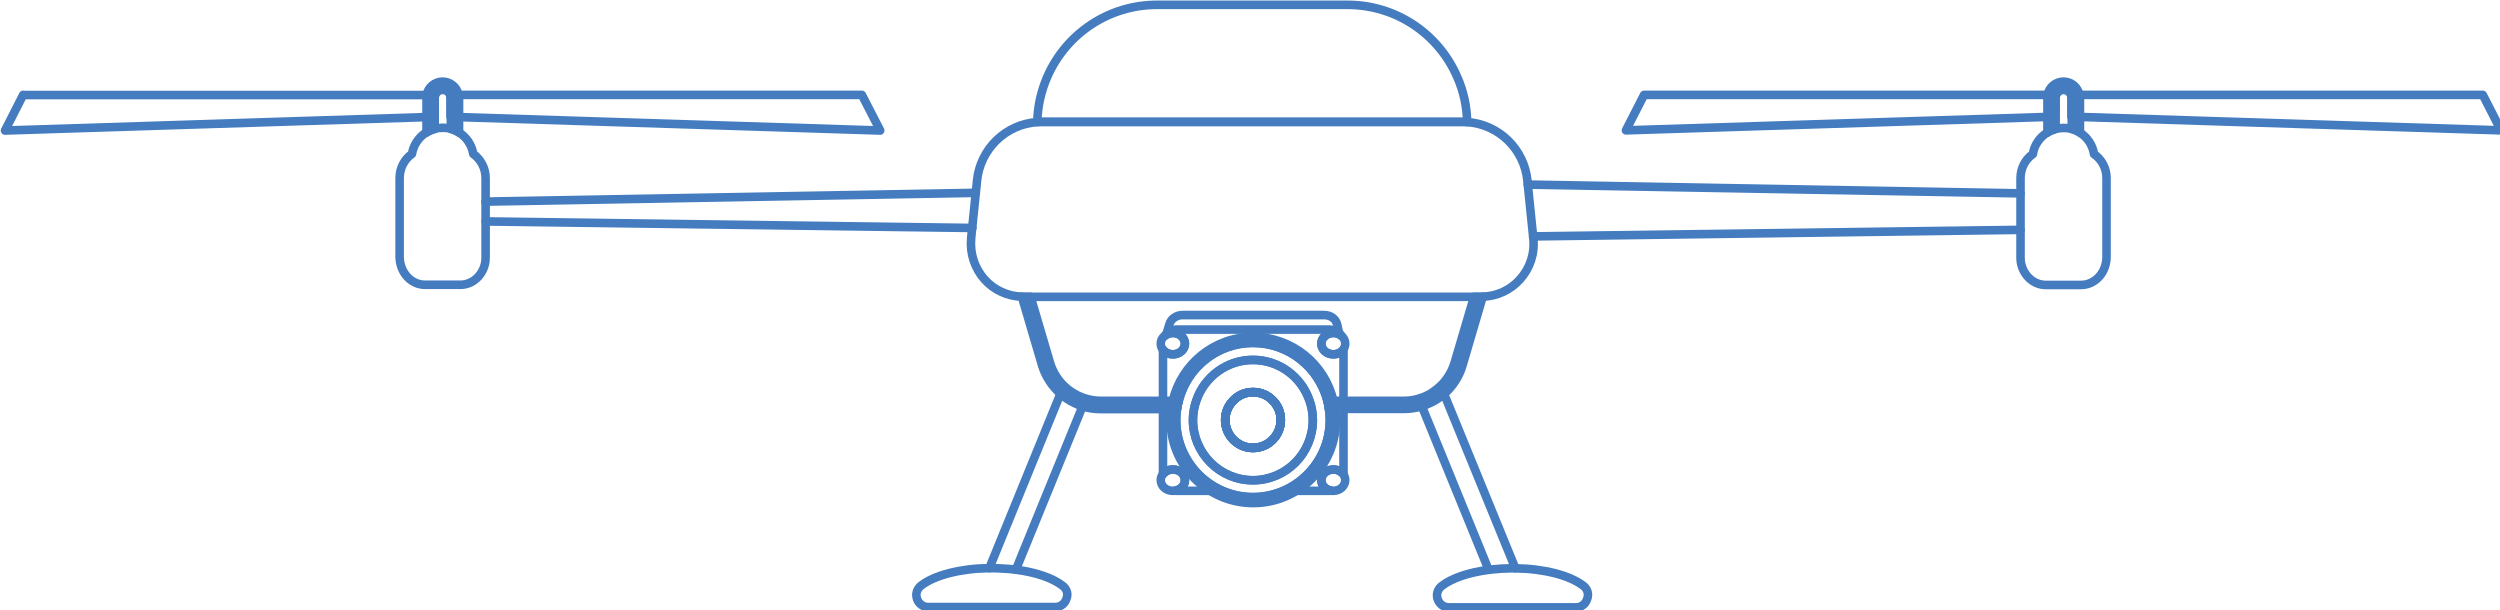 <?xml version="1.0" encoding="UTF-8" standalone="no"?> <svg xmlns:dc="http://purl.org/dc/elements/1.1/" xmlns:cc="http://creativecommons.org/ns#" xmlns:rdf="http://www.w3.org/1999/02/22-rdf-syntax-ns#" xmlns:svg="http://www.w3.org/2000/svg" xmlns="http://www.w3.org/2000/svg" id="svg8" version="1.1" viewBox="0 0 44.909 10.962" height="10.962mm" width="44.909mm"><defs id="defs2"></defs><g transform="translate(178.272,-59.269)" id="layer1"><g transform="matrix(0.265,0,0,0.265,-186.916,52.876)" id="g825"><g transform="matrix(1.161,0,0,1.167,30.753,2.887)" id="g1607"><path style="fill:none;stroke:#447cbf;stroke-width:0.5;stroke-linecap:round;stroke-linejoin:round;stroke-miterlimit:10" class="st3" d="m 77.3,46.71 h 1.93 c 0.04,0 0.08,0 0.12,-0.01 -0.33,-0.05 -0.59,-0.3 -0.59,-0.61 0,-0.34 0.31,-0.62 0.7,-0.62 0.25,0 0.46,0.11 0.59,0.28 V 38.5 c -0.13,0.17 -0.34,0.28 -0.59,0.28 -0.39,0 -0.7,-0.28 -0.7,-0.62 0,-0.34 0.31,-0.62 0.7,-0.62 0.13,0 0.25,0.03 0.35,0.08 0.05,0.02 0.09,0.05 0.13,0.09 -0.04,-0.06 -0.09,-0.12 -0.15,-0.17 v 0 c -0.15,-0.12 -0.34,-0.2 -0.56,-0.2 h -8.91 c -0.23,0 -0.44,0.09 -0.59,0.23 v 0 c -0.04,0.04 -0.08,0.09 -0.11,0.14 0.03,-0.02 0.06,-0.05 0.09,-0.07 0.11,-0.06 0.24,-0.1 0.39,-0.1 0.39,0 0.7,0.28 0.7,0.62 0,0.34 -0.31,0.62 -0.7,0.62 -0.25,0 -0.46,-0.11 -0.59,-0.28 v 7.25 c 0.13,-0.17 0.34,-0.28 0.59,-0.28 0.39,0 0.7,0.28 0.7,0.62 0,0.31 -0.26,0.57 -0.59,0.61 0.04,0.01 0.08,0.01 0.12,0.01 h 1.93" id="path1503"></path><path style="fill:none;stroke:#447cbf;stroke-width:0.5;stroke-linecap:round;stroke-linejoin:round;stroke-miterlimit:10" class="st3" d="m 69.7,37.64 0.02,-0.07 v 0 l 0.17,-0.55 c 0.09,-0.31 0.41,-0.52 0.77,-0.52 h 8.27 c 0.37,0 0.68,0.23 0.75,0.55 l 0.11,0.49 v 0 l 0.02,0.08" id="path1505"></path><g id="g1515"><path style="fill:none;stroke:#447cbf;stroke-width:0.5;stroke-linecap:round;stroke-linejoin:round;stroke-miterlimit:10" class="st3" d="m 70.78,38.16 c 0,0.34 -0.31,0.62 -0.7,0.62 -0.25,0 -0.46,-0.11 -0.59,-0.28 -0.07,-0.1 -0.11,-0.21 -0.11,-0.34 0,-0.18 0.08,-0.34 0.22,-0.45 0.03,-0.02 0.06,-0.05 0.09,-0.07 0.11,-0.06 0.24,-0.1 0.39,-0.1 0.39,0 0.7,0.27 0.7,0.62 z" id="path1507"></path><path style="fill:none;stroke:#447cbf;stroke-width:0.5;stroke-linecap:round;stroke-linejoin:round;stroke-miterlimit:10" class="st3" d="m 80.15,38.16 c 0,0.12 -0.04,0.24 -0.11,0.34 -0.13,0.17 -0.34,0.28 -0.59,0.28 -0.39,0 -0.7,-0.28 -0.7,-0.62 0,-0.34 0.31,-0.62 0.7,-0.62 0.13,0 0.25,0.03 0.35,0.08 0.05,0.02 0.09,0.05 0.13,0.09 0.14,0.11 0.22,0.27 0.22,0.45 z" id="path1509"></path><path style="fill:none;stroke:#447cbf;stroke-width:0.5;stroke-linecap:round;stroke-linejoin:round;stroke-miterlimit:10" class="st3" d="m 70.78,46.09 c 0,0.31 -0.26,0.57 -0.59,0.61 -0.03,0.01 -0.07,0.01 -0.11,0.01 -0.39,0 -0.7,-0.28 -0.7,-0.62 0,-0.13 0.04,-0.24 0.11,-0.34 0.13,-0.17 0.34,-0.28 0.59,-0.28 0.39,-0.01 0.7,0.27 0.7,0.62 z" id="path1511"></path><path style="fill:none;stroke:#447cbf;stroke-width:0.5;stroke-linecap:round;stroke-linejoin:round;stroke-miterlimit:10" class="st3" d="m 80.15,46.09 c 0,0.34 -0.31,0.62 -0.7,0.62 -0.04,0 -0.07,0 -0.11,-0.01 -0.33,-0.05 -0.59,-0.3 -0.59,-0.61 0,-0.34 0.31,-0.62 0.7,-0.62 0.25,0 0.46,0.11 0.59,0.28 0.07,0.1 0.11,0.21 0.11,0.34 z" id="path1513"></path></g><path style="fill:none;stroke:#447cbf;stroke-width:0.5;stroke-linecap:round;stroke-linejoin:round;stroke-miterlimit:10" class="st3" d="m 76.26,41.96 c -0.08,-0.18 -0.18,-0.34 -0.32,-0.48 -0.3,-0.32 -0.72,-0.51 -1.18,-0.51 -0.46,0 -0.88,0.19 -1.17,0.51 -0.13,0.14 -0.24,0.3 -0.32,0.48 -0.09,0.19 -0.13,0.41 -0.13,0.63 0,0.89 0.72,1.62 1.62,1.62 0.9,0 1.62,-0.73 1.62,-1.62 0.01,-0.22 -0.04,-0.44 -0.12,-0.63 z m 0,0 c -0.08,-0.18 -0.18,-0.34 -0.32,-0.48 -0.3,-0.32 -0.72,-0.51 -1.18,-0.51 -0.46,0 -0.88,0.19 -1.17,0.51 -0.13,0.14 -0.24,0.3 -0.32,0.48 -0.09,0.19 -0.13,0.41 -0.13,0.63 0,0.89 0.72,1.62 1.62,1.62 0.9,0 1.62,-0.73 1.62,-1.62 0.01,-0.22 -0.04,-0.44 -0.12,-0.63 z m 3.29,0 c -0.01,-0.16 -0.04,-0.32 -0.09,-0.48 -0.49,-2.13 -2.41,-3.71 -4.69,-3.71 -2.28,0 -4.19,1.59 -4.69,3.71 -0.04,0.16 -0.07,0.32 -0.09,0.48 -0.03,0.21 -0.04,0.42 -0.04,0.63 0,2.66 2.16,4.83 4.83,4.83 2.67,0 4.83,-2.16 4.83,-4.83 -0.02,-0.21 -0.03,-0.42 -0.06,-0.63 z m -4.79,5.12 c -2.47,0 -4.48,-2.01 -4.48,-4.48 0,-0.21 0.01,-0.43 0.05,-0.63 0.01,-0.16 0.05,-0.32 0.1,-0.48 0.49,-1.93 2.24,-3.37 4.33,-3.37 2.1,0 3.85,1.43 4.35,3.37 0.04,0.16 0.07,0.32 0.09,0.48 0.04,0.21 0.05,0.42 0.05,0.63 0,2.47 -2.01,4.48 -4.49,4.48 z m 1.19,-5.6 c -0.3,-0.32 -0.72,-0.51 -1.18,-0.51 -0.46,0 -0.88,0.19 -1.17,0.51 -0.13,0.14 -0.24,0.3 -0.32,0.48 -0.09,0.19 -0.13,0.41 -0.13,0.63 0,0.89 0.72,1.62 1.62,1.62 0.9,0 1.62,-0.73 1.62,-1.62 0,-0.23 -0.04,-0.44 -0.13,-0.63 -0.08,-0.17 -0.18,-0.34 -0.31,-0.48 z m 0.31,0.48 c -0.08,-0.18 -0.18,-0.34 -0.32,-0.48 -0.3,-0.32 -0.72,-0.51 -1.18,-0.51 -0.46,0 -0.88,0.19 -1.17,0.51 -0.13,0.14 -0.24,0.3 -0.32,0.48 -0.09,0.19 -0.13,0.41 -0.13,0.63 0,0.89 0.72,1.62 1.62,1.62 0.9,0 1.62,-0.73 1.62,-1.62 0.01,-0.22 -0.04,-0.44 -0.12,-0.63 z m 0,0 c -0.08,-0.18 -0.18,-0.34 -0.32,-0.48 -0.3,-0.32 -0.72,-0.51 -1.18,-0.51 -0.46,0 -0.88,0.19 -1.17,0.51 -0.13,0.14 -0.24,0.3 -0.32,0.48 -0.09,0.19 -0.13,0.41 -0.13,0.63 0,0.89 0.72,1.62 1.62,1.62 0.9,0 1.62,-0.73 1.62,-1.62 0.01,-0.22 -0.04,-0.44 -0.12,-0.63 z" id="path1517"></path><path style="fill:none;stroke:#447cbf;stroke-width:0.5;stroke-linecap:round;stroke-linejoin:round;stroke-miterlimit:10" class="st3" d="m 76.39,42.6 c 0,0.89 -0.72,1.62 -1.62,1.62 -0.89,0 -1.62,-0.73 -1.62,-1.62 0,-0.23 0.04,-0.44 0.13,-0.63 0.07,-0.18 0.18,-0.34 0.32,-0.48 0.29,-0.32 0.71,-0.51 1.17,-0.51 0.47,0 0.88,0.19 1.18,0.51 0.13,0.14 0.24,0.3 0.32,0.48 0.07,0.18 0.12,0.4 0.12,0.63 z" id="path1519"></path><path style="fill:none;stroke:#447cbf;stroke-width:0.5;stroke-linecap:round;stroke-linejoin:round;stroke-miterlimit:10" class="st3" d="m 76.26,41.96 c -0.08,-0.18 -0.18,-0.34 -0.32,-0.48 -0.3,-0.32 -0.72,-0.51 -1.18,-0.51 -0.46,0 -0.88,0.19 -1.17,0.51 -0.13,0.14 -0.24,0.3 -0.32,0.48 -0.09,0.19 -0.13,0.41 -0.13,0.63 0,0.89 0.72,1.62 1.62,1.62 0.9,0 1.62,-0.73 1.62,-1.62 0.01,-0.22 -0.04,-0.44 -0.12,-0.63 z m 0,0 c -0.08,-0.18 -0.18,-0.34 -0.32,-0.48 -0.3,-0.32 -0.72,-0.51 -1.18,-0.51 -0.46,0 -0.88,0.19 -1.17,0.51 -0.13,0.14 -0.24,0.3 -0.32,0.48 -0.09,0.19 -0.13,0.41 -0.13,0.63 0,0.89 0.72,1.62 1.62,1.62 0.9,0 1.62,-0.73 1.62,-1.62 0.01,-0.22 -0.04,-0.44 -0.12,-0.63 z m 0,0 c -0.08,-0.18 -0.18,-0.34 -0.32,-0.48 -0.3,-0.32 -0.72,-0.51 -1.18,-0.51 -0.46,0 -0.88,0.19 -1.17,0.51 -0.13,0.14 -0.24,0.3 -0.32,0.48 -0.09,0.19 -0.13,0.41 -0.13,0.63 0,0.89 0.72,1.62 1.62,1.62 0.9,0 1.62,-0.73 1.62,-1.62 0.01,-0.22 -0.04,-0.44 -0.12,-0.63 z" id="path1521"></path><path style="fill:none;stroke:#447cbf;stroke-width:0.5;stroke-linecap:round;stroke-linejoin:round;stroke-miterlimit:10" class="st3" d="m 79.2,41.96 c -0.01,-0.16 -0.05,-0.32 -0.09,-0.48 -0.5,-1.93 -2.25,-3.37 -4.35,-3.37 -2.09,0 -3.84,1.43 -4.33,3.37 -0.04,0.16 -0.08,0.32 -0.1,0.48 -0.04,0.21 -0.05,0.42 -0.05,0.63 0,2.47 2.01,4.48 4.48,4.48 2.48,0 4.49,-2.01 4.49,-4.48 0,-0.21 -0.01,-0.42 -0.05,-0.63 z m -4.44,4.14 c -1.93,0 -3.5,-1.56 -3.5,-3.5 0,-0.21 0.02,-0.43 0.06,-0.63 0.03,-0.16 0.07,-0.32 0.13,-0.48 0.47,-1.39 1.78,-2.38 3.31,-2.38 1.54,0 2.85,1 3.31,2.38 0.05,0.16 0.1,0.32 0.13,0.48 0.04,0.21 0.06,0.42 0.06,0.63 0,1.93 -1.56,3.5 -3.5,3.5 z" id="path1523"></path><path style="fill:none;stroke:#447cbf;stroke-width:0.5;stroke-linecap:round;stroke-linejoin:round;stroke-miterlimit:10" class="st3" d="M 78.2,41.96 C 78.17,41.8 78.13,41.64 78.07,41.48 77.6,40.09 76.3,39.1 74.76,39.1 c -1.54,0 -2.85,1 -3.31,2.38 -0.05,0.16 -0.1,0.32 -0.13,0.48 -0.04,0.21 -0.06,0.42 -0.06,0.63 0,1.93 1.57,3.5 3.5,3.5 1.93,0 3.5,-1.56 3.5,-3.5 0,-0.21 -0.02,-0.42 -0.06,-0.63 z m -3.44,2.26 c -0.89,0 -1.62,-0.73 -1.62,-1.62 0,-0.23 0.04,-0.44 0.13,-0.63 0.07,-0.18 0.18,-0.34 0.32,-0.48 0.29,-0.32 0.71,-0.51 1.17,-0.51 0.47,0 0.88,0.19 1.18,0.51 0.13,0.14 0.24,0.3 0.32,0.48 0.08,0.19 0.13,0.41 0.13,0.63 0,0.89 -0.72,1.62 -1.63,1.62 z" id="path1525"></path><path style="fill:none;stroke:#447cbf;stroke-width:0.5;stroke-linecap:round;stroke-linejoin:round;stroke-miterlimit:10" class="st3" d="m 76.39,42.6 c 0,0.89 -0.72,1.62 -1.62,1.62 -0.89,0 -1.62,-0.73 -1.62,-1.62 0,-0.23 0.04,-0.44 0.13,-0.63 0.07,-0.18 0.18,-0.34 0.32,-0.48 0.29,-0.32 0.71,-0.51 1.17,-0.51 0.47,0 0.88,0.19 1.18,0.51 0.13,0.14 0.24,0.3 0.32,0.48 0.07,0.18 0.12,0.4 0.12,0.63 z" id="path1527"></path><path style="fill:none;stroke:#447cbf;stroke-width:0.5;stroke-linecap:round;stroke-linejoin:round;stroke-miterlimit:10" class="st3" d="M 58.58,29.4 29.95,29.91 M 58.38,31.44 29.96,31.06" id="path1529"></path><g id="g1539"><g id="g1533"><path style="fill:none;stroke:#447cbf;stroke-width:0.5;stroke-linecap:round;stroke-linejoin:round;stroke-miterlimit:10" class="st3" d="M 2.96,23.71 1.9,25.78 26.5,25 26.98,24.99 v -1.11 c 0,-0.06 0.01,-0.11 0.03,-0.16 H 2.96 Z" id="path1531"></path></g><g id="g1537"><path style="fill:none;stroke:#447cbf;stroke-width:0.5;stroke-linecap:round;stroke-linejoin:round;stroke-miterlimit:10" class="st3" d="M 51.93,23.71 H 27.88 c 0.02,0.05 0.03,0.11 0.03,0.16 v 1.11 L 28.39,25 53,25.78 Z" id="path1535"></path></g></g><g id="g1543"><path style="fill:none;stroke:#447cbf;stroke-width:0.5;stroke-linecap:round;stroke-linejoin:round;stroke-miterlimit:10" class="st3" d="m 28.38,23.72 c -0.07,-0.44 -0.47,-0.78 -0.93,-0.78 -0.47,0 -0.86,0.34 -0.93,0.78 -0.01,0.05 -0.01,0.1 -0.01,0.16 v 2.02 c 0.15,-0.1 0.31,-0.16 0.48,-0.21 v -1.81 c 0,-0.06 0.01,-0.11 0.03,-0.16 0.07,-0.18 0.24,-0.3 0.44,-0.3 0.2,0 0.37,0.13 0.44,0.3 0.01,0.05 0.03,0.1 0.03,0.16 v 1.81 c 0.17,0.04 0.33,0.11 0.48,0.21 v -2.02 c -0.02,-0.06 -0.02,-0.11 -0.03,-0.16 z" id="path1541"></path></g><g id="g1547"><path style="fill:none;stroke:#447cbf;stroke-width:0.5;stroke-linecap:round;stroke-linejoin:round;stroke-miterlimit:10" class="st3" d="m 29.96,28.54 v 4.61 c 0,0.07 -0.01,0.14 -0.01,0.21 l -0.01,0.07 c -0.13,0.76 -0.74,1.31 -1.45,1.31 h -2.07 c -0.71,0 -1.31,-0.55 -1.45,-1.31 -0.01,-0.09 -0.03,-0.18 -0.03,-0.28 v -4.61 c 0,-0.59 0.3,-1.11 0.72,-1.4 0.09,-0.53 0.4,-0.98 0.84,-1.25 0.15,-0.1 0.31,-0.16 0.48,-0.21 0.15,-0.04 0.3,-0.06 0.47,-0.06 0.16,0 0.32,0.01 0.47,0.06 0.17,0.04 0.33,0.11 0.48,0.21 0.44,0.27 0.75,0.72 0.84,1.25 0.42,0.3 0.72,0.81 0.72,1.4 z" id="path1545"></path></g><g id="g1557"><g id="g1551"><path style="fill:none;stroke:#447cbf;stroke-width:0.5;stroke-linecap:round;stroke-linejoin:round;stroke-miterlimit:10" class="st3" d="m 97.6,23.71 -1.06,2.06 24.6,-0.78 0.48,-0.01 v -1.11 c 0,-0.06 0.01,-0.11 0.03,-0.16 z" id="path1549"></path></g><g id="g1555"><path style="fill:none;stroke:#447cbf;stroke-width:0.5;stroke-linecap:round;stroke-linejoin:round;stroke-miterlimit:10" class="st3" d="m 146.57,23.71 h -24.05 c 0.02,0.05 0.03,0.11 0.03,0.16 v 1.11 l 0.48,0.01 24.6,0.78 z" id="path1553"></path></g></g><g id="g1561"><path style="fill:none;stroke:#447cbf;stroke-width:0.5;stroke-linecap:round;stroke-linejoin:round;stroke-miterlimit:10" class="st3" d="m 123.02,23.72 c -0.08,-0.44 -0.46,-0.78 -0.93,-0.78 -0.47,0 -0.86,0.34 -0.93,0.78 -0.01,0.05 -0.01,0.1 -0.01,0.16 v 2.02 c 0.15,-0.1 0.31,-0.16 0.48,-0.21 v -1.81 c 0,-0.06 0.01,-0.11 0.03,-0.16 0.07,-0.18 0.24,-0.3 0.44,-0.3 0.19,0 0.37,0.13 0.43,0.3 0.02,0.05 0.04,0.1 0.04,0.16 v 1.81 c 0.17,0.04 0.33,0.11 0.48,0.21 v -2.02 c -0.02,-0.06 -0.02,-0.11 -0.03,-0.16 z" id="path1559"></path></g><g id="g1565"><path style="fill:none;stroke:#447cbf;stroke-width:0.5;stroke-linecap:round;stroke-linejoin:round;stroke-miterlimit:10" class="st3" d="m 124.6,28.54 v 4.61 c 0,0.1 -0.01,0.19 -0.03,0.29 -0.13,0.76 -0.75,1.31 -1.45,1.31 h -2.07 c -0.71,0 -1.31,-0.55 -1.45,-1.31 -0.01,-0.09 -0.02,-0.18 -0.02,-0.28 v -4.61 c 0,-0.59 0.29,-1.11 0.72,-1.4 0.08,-0.53 0.4,-0.98 0.84,-1.25 0.15,-0.1 0.31,-0.16 0.48,-0.21 0.15,-0.04 0.3,-0.06 0.47,-0.06 0.16,0 0.32,0.01 0.47,0.06 0.17,0.04 0.33,0.11 0.48,0.21 0.44,0.27 0.75,0.72 0.83,1.25 0.43,0.29 0.73,0.8 0.73,1.39 z" id="path1563"></path></g><g id="g1569"><path style="fill:none;stroke:#447cbf;stroke-width:0.5;stroke-linecap:round;stroke-linejoin:round;stroke-miterlimit:10" class="st3" d="M 119.58,29.43 90.81,28.92 m 28.77,2.63 -28.46,0.38" id="path1567"></path></g><g id="g1585"><path style="fill:none;stroke:#447cbf;stroke-width:0.5;stroke-linecap:round;stroke-linejoin:round;stroke-miterlimit:10" class="st3" d="m 64.81,41.81 -3.89,9.48 m 2.6,-10.21 -4.15,10.12" id="path1571"></path><path style="fill:none;stroke:#447cbf;stroke-width:0.5;stroke-linecap:round;stroke-linejoin:round;stroke-miterlimit:10" class="st3" d="m 69.98,41.96 h -0.49 -3.64 c -0.36,0 -0.71,-0.05 -1.04,-0.16 -0.16,-0.05 -0.3,-0.1 -0.45,-0.18 -0.16,-0.07 -0.3,-0.16 -0.45,-0.25 -0.14,-0.09 -0.27,-0.18 -0.39,-0.3 -0.49,-0.44 -0.87,-1 -1.07,-1.65 l -1.18,-3.99 c 0.04,0.01 0.07,0.01 0.1,0.01 h 0.41 l 1.14,3.85 c 0.16,0.51 0.44,0.96 0.8,1.31 0.13,0.12 0.25,0.23 0.39,0.32 0.14,0.1 0.29,0.18 0.44,0.26 0.15,0.07 0.3,0.13 0.45,0.17 0.27,0.08 0.56,0.13 0.86,0.13 h 3.64 0.58" id="path1573"></path><path style="fill:none;stroke:#447cbf;stroke-width:0.5;stroke-linecap:round;stroke-linejoin:round;stroke-miterlimit:10" class="st3" d="m 70.43,41.48 c -0.04,0.16 -0.08,0.32 -0.1,0.48" id="path1575"></path><path style="fill:none;stroke:#447cbf;stroke-width:0.5;stroke-linecap:round;stroke-linejoin:round;stroke-miterlimit:10" class="st3" d="m 73.6,41.48 c -0.13,0.14 -0.24,0.3 -0.32,0.48" id="path1577"></path><path style="fill:none;stroke:#447cbf;stroke-width:0.5;stroke-linecap:round;stroke-linejoin:round;stroke-miterlimit:10" class="st3" d="M 76.26,41.96 C 76.18,41.78 76.08,41.62 75.94,41.48" id="path1579"></path><path style="fill:none;stroke:#447cbf;stroke-width:0.5;stroke-linecap:round;stroke-linejoin:round;stroke-miterlimit:10" class="st3" d="m 79.46,41.48 h 0.58 3.55 c 0.3,0 0.58,-0.04 0.86,-0.13 0.16,-0.04 0.3,-0.1 0.45,-0.17 0.16,-0.07 0.3,-0.16 0.44,-0.26 0.14,-0.1 0.27,-0.21 0.39,-0.32 0.36,-0.35 0.64,-0.8 0.8,-1.31 l 1.14,-3.85 h 0.41 c 0.03,0 0.07,0 0.1,-0.01 L 87,39.42 c -0.19,0.65 -0.57,1.22 -1.06,1.65 -0.13,0.11 -0.26,0.21 -0.4,0.3 -0.14,0.09 -0.29,0.18 -0.44,0.24 -0.15,0.07 -0.3,0.13 -0.45,0.18 -0.33,0.1 -0.69,0.16 -1.04,0.16 h -3.55 -0.49" id="path1581"></path><path style="fill:none;stroke:#447cbf;stroke-width:0.5;stroke-linecap:round;stroke-linejoin:round;stroke-miterlimit:10" class="st3" d="M 79.2,41.96 C 79.19,41.8 79.15,41.64 79.11,41.48" id="path1583"></path></g><g id="g1589"><path style="fill:none;stroke:#447cbf;stroke-width:0.5;stroke-linecap:round;stroke-linejoin:round;stroke-miterlimit:10" class="st3" d="m 63.66,52.23 c -0.59,-0.46 -1.57,-0.79 -2.74,-0.94 -0.16,-0.02 -0.33,-0.04 -0.5,-0.05 -0.18,-0.01 -0.36,-0.02 -0.54,-0.03 -0.12,0 -0.24,-0.01 -0.36,-0.01 -0.05,0 -0.1,0 -0.16,0 -1.68,0.02 -3.2,0.41 -3.98,1.02 -0.24,0.19 -0.33,0.49 -0.23,0.77 0.1,0.28 0.35,0.47 0.65,0.47 h 7.42 c 0.3,0 0.55,-0.18 0.65,-0.47 0.12,-0.28 0.03,-0.58 -0.21,-0.76 z" id="path1587"></path></g><g id="g1593"><path style="fill:none;stroke:#447cbf;stroke-width:0.5;stroke-linecap:round;stroke-linejoin:round;stroke-miterlimit:10" class="st3" d="M 90.08,51.2 85.92,41.08 m 2.6,10.21 -3.89,-9.48" id="path1591"></path></g><g id="g1597"><path style="fill:none;stroke:#447cbf;stroke-width:0.5;stroke-linecap:round;stroke-linejoin:round;stroke-miterlimit:10" class="st3" d="m 94.06,52.23 c -0.79,-0.61 -2.3,-1 -3.98,-1.02 -0.05,0 -0.1,0 -0.16,0 -0.12,0 -0.24,0 -0.36,0.01 -0.18,0 -0.36,0.01 -0.54,0.03 -0.17,0.01 -0.34,0.03 -0.5,0.05 -1.16,0.15 -2.15,0.48 -2.74,0.94 -0.24,0.19 -0.33,0.49 -0.23,0.77 0.1,0.28 0.35,0.47 0.65,0.47 h 7.42 c 0.3,0 0.55,-0.18 0.65,-0.47 0.12,-0.3 0.03,-0.6 -0.21,-0.78 z" id="path1595"></path></g><g id="g1601"><path style="fill:none;stroke:#447cbf;stroke-width:0.5;stroke-linecap:round;stroke-linejoin:round;stroke-miterlimit:10" class="st3" d="m 90.35,34.43 c -0.56,0.62 -1.35,0.98 -2.18,1 -0.03,0.01 -0.07,0.01 -0.1,0.01 h -26.7 c -0.04,0 -0.07,0 -0.1,-0.01 -0.83,-0.02 -1.62,-0.38 -2.18,-1 -0.58,-0.65 -0.86,-1.51 -0.78,-2.38 l 0.01,-0.13 0.05,-0.48 0.21,-2.04 0.05,-0.48 0.02,-0.22 c 0.19,-1.86 1.68,-3.28 3.51,-3.41 0.09,-0.01 0.18,-0.01 0.27,-0.01 H 87 c 0.09,0 0.18,0 0.27,0.01 1.84,0.13 3.33,1.55 3.52,3.41 l 0.02,0.22 0.05,0.48 0.21,2.04 0.05,0.48 0.01,0.13 c 0.1,0.87 -0.19,1.73 -0.78,2.38 z" id="path1599"></path></g><g id="g1605"><path style="fill:none;stroke:#447cbf;stroke-width:0.5;stroke-linecap:round;stroke-linejoin:round;stroke-miterlimit:10" class="st3" d="m 86.69,22.67 c -1.11,-2.55 -3.62,-4.19 -6.4,-4.19 H 69.15 c -2.78,0 -5.29,1.65 -6.4,4.19 -0.36,0.83 -0.56,1.71 -0.58,2.62 0.09,-0.01 0.18,-0.01 0.27,-0.01 H 87 c 0.09,0 0.18,0 0.27,0.01 -0.02,-0.92 -0.21,-1.79 -0.58,-2.62 z" id="path1603"></path></g></g></g></g><style type="text/css" id="style815"> .st0{fill:none;stroke:#131E35;stroke-width:2;stroke-linecap:round;stroke-linejoin:round;stroke-miterlimit:10;} .st1{fill:#BE1E2D;} .st2{fill:none;stroke:#131E35;stroke-width:0.25;stroke-linecap:round;stroke-linejoin:round;stroke-miterlimit:10;} .st3{fill:none;stroke:#447cbf;stroke-width:0.5;stroke-linecap:round;stroke-linejoin:round;stroke-miterlimit:10;} .st4{enable-background:new ;} .st5{clip-path:url(#SVGID_2_);fill:none;stroke:#000000;stroke-width:0.25;stroke-miterlimit:10;} .st6{clip-path:url(#SVGID_4_);fill:none;stroke:#000000;stroke-width:0.25;stroke-miterlimit:10;} .st7{clip-path:url(#SVGID_6_);fill:none;stroke:#000000;stroke-width:0.25;stroke-miterlimit:10;} .st8{clip-path:url(#SVGID_8_);fill:none;stroke:#000000;stroke-width:0.25;stroke-miterlimit:10;} .st9{clip-path:url(#SVGID_10_);fill:none;stroke:#000000;stroke-width:0.25;stroke-miterlimit:10;} .st10{clip-path:url(#SVGID_12_);fill:none;stroke:#000000;stroke-width:0.25;stroke-miterlimit:10;} .st11{clip-path:url(#SVGID_14_);fill:none;stroke:#000000;stroke-width:0.25;stroke-miterlimit:10;} .st12{clip-path:url(#SVGID_16_);fill:none;stroke:#000000;stroke-width:0.25;stroke-miterlimit:10;} .st13{clip-path:url(#SVGID_18_);fill:none;stroke:#000000;stroke-width:0.25;stroke-miterlimit:10;} .st14{clip-path:url(#SVGID_20_);fill:none;stroke:#000000;stroke-width:0.25;stroke-miterlimit:10;} .st15{clip-path:url(#SVGID_22_);fill:none;stroke:#000000;stroke-width:0.25;stroke-miterlimit:10;} .st16{clip-path:url(#SVGID_24_);fill:none;stroke:#000000;stroke-width:0.25;stroke-miterlimit:10;} .st17{clip-path:url(#SVGID_26_);fill:none;stroke:#000000;stroke-width:0.25;stroke-miterlimit:10;} .st18{clip-path:url(#SVGID_28_);fill:none;stroke:#000000;stroke-width:0.25;stroke-miterlimit:10;} .st19{clip-path:url(#SVGID_30_);fill:none;stroke:#000000;stroke-width:0.25;stroke-miterlimit:10;} .st20{clip-path:url(#SVGID_32_);fill:none;stroke:#000000;stroke-width:0.25;stroke-miterlimit:10;} .st21{fill:none;stroke:#131E35;stroke-width:0.5;stroke-linecap:round;stroke-linejoin:round;stroke-miterlimit:10;} .st22{fill:#131E35;} .st23{clip-path:url(#SVGID_34_);enable-background:new ;} .st24{fill:#141E35;} .st25{clip-path:url(#SVGID_36_);enable-background:new ;} .st26{clip-path:url(#SVGID_38_);enable-background:new ;} .st27{clip-path:url(#SVGID_40_);enable-background:new ;} .st28{clip-path:url(#SVGID_42_);enable-background:new ;} .st29{fill:none;stroke:#131E35;stroke-miterlimit:10;} .st30{opacity:0.57;} .st31{fill:none;stroke:#FFFFFF;stroke-miterlimit:10;} .st32{fill:none;stroke:#447cbf;stroke-width:0.3;stroke-miterlimit:10;} .st33{fill:#447CBF;} .st34{fill:#D12128;} .st35{fill:#FFFFFF;} </style><style type="text/css" id="style859"> .st0{fill:none;stroke:#131E35;stroke-width:2;stroke-linecap:round;stroke-linejoin:round;stroke-miterlimit:10;} .st1{fill:#BE1E2D;} .st2{fill:none;stroke:#131E35;stroke-width:0.25;stroke-linecap:round;stroke-linejoin:round;stroke-miterlimit:10;} .st3{fill:none;stroke:#447cbf;stroke-width:0.5;stroke-linecap:round;stroke-linejoin:round;stroke-miterlimit:10;} .st4{enable-background:new ;} .st5{clip-path:url(#SVGID_2_);fill:none;stroke:#000000;stroke-width:0.25;stroke-miterlimit:10;} .st6{clip-path:url(#SVGID_4_);fill:none;stroke:#000000;stroke-width:0.25;stroke-miterlimit:10;} .st7{clip-path:url(#SVGID_6_);fill:none;stroke:#000000;stroke-width:0.25;stroke-miterlimit:10;} .st8{clip-path:url(#SVGID_8_);fill:none;stroke:#000000;stroke-width:0.25;stroke-miterlimit:10;} .st9{clip-path:url(#SVGID_10_);fill:none;stroke:#000000;stroke-width:0.25;stroke-miterlimit:10;} .st10{clip-path:url(#SVGID_12_);fill:none;stroke:#000000;stroke-width:0.25;stroke-miterlimit:10;} .st11{clip-path:url(#SVGID_14_);fill:none;stroke:#000000;stroke-width:0.25;stroke-miterlimit:10;} .st12{clip-path:url(#SVGID_16_);fill:none;stroke:#000000;stroke-width:0.25;stroke-miterlimit:10;} .st13{clip-path:url(#SVGID_18_);fill:none;stroke:#000000;stroke-width:0.25;stroke-miterlimit:10;} .st14{clip-path:url(#SVGID_20_);fill:none;stroke:#000000;stroke-width:0.25;stroke-miterlimit:10;} .st15{clip-path:url(#SVGID_22_);fill:none;stroke:#000000;stroke-width:0.25;stroke-miterlimit:10;} .st16{clip-path:url(#SVGID_24_);fill:none;stroke:#000000;stroke-width:0.25;stroke-miterlimit:10;} .st17{clip-path:url(#SVGID_26_);fill:none;stroke:#000000;stroke-width:0.25;stroke-miterlimit:10;} .st18{clip-path:url(#SVGID_28_);fill:none;stroke:#000000;stroke-width:0.25;stroke-miterlimit:10;} .st19{clip-path:url(#SVGID_30_);fill:none;stroke:#000000;stroke-width:0.25;stroke-miterlimit:10;} .st20{clip-path:url(#SVGID_32_);fill:none;stroke:#000000;stroke-width:0.25;stroke-miterlimit:10;} .st21{fill:none;stroke:#131E35;stroke-width:0.5;stroke-linecap:round;stroke-linejoin:round;stroke-miterlimit:10;} .st22{fill:#131E35;} .st23{clip-path:url(#SVGID_34_);enable-background:new ;} .st24{fill:#141E35;} .st25{clip-path:url(#SVGID_36_);enable-background:new ;} .st26{clip-path:url(#SVGID_38_);enable-background:new ;} .st27{clip-path:url(#SVGID_40_);enable-background:new ;} .st28{clip-path:url(#SVGID_42_);enable-background:new ;} .st29{fill:none;stroke:#131E35;stroke-miterlimit:10;} .st30{opacity:0.57;} .st31{fill:none;stroke:#FFFFFF;stroke-miterlimit:10;} .st32{fill:none;stroke:#447cbf;stroke-width:0.3;stroke-miterlimit:10;} .st33{fill:#447CBF;} .st34{fill:#D12128;} .st35{fill:#FFFFFF;} </style><style type="text/css" id="style972"> .st0{fill:none;stroke:#131E35;stroke-width:2;stroke-linecap:round;stroke-linejoin:round;stroke-miterlimit:10;} .st1{fill:#BE1E2D;} .st2{fill:none;stroke:#131E35;stroke-width:0.25;stroke-linecap:round;stroke-linejoin:round;stroke-miterlimit:10;} .st3{fill:none;stroke:#447cbf;stroke-width:0.5;stroke-linecap:round;stroke-linejoin:round;stroke-miterlimit:10;} .st4{enable-background:new ;} .st5{clip-path:url(#SVGID_2_);fill:none;stroke:#000000;stroke-width:0.25;stroke-miterlimit:10;} .st6{clip-path:url(#SVGID_4_);fill:none;stroke:#000000;stroke-width:0.25;stroke-miterlimit:10;} .st7{clip-path:url(#SVGID_6_);fill:none;stroke:#000000;stroke-width:0.25;stroke-miterlimit:10;} .st8{clip-path:url(#SVGID_8_);fill:none;stroke:#000000;stroke-width:0.25;stroke-miterlimit:10;} .st9{clip-path:url(#SVGID_10_);fill:none;stroke:#000000;stroke-width:0.25;stroke-miterlimit:10;} .st10{clip-path:url(#SVGID_12_);fill:none;stroke:#000000;stroke-width:0.25;stroke-miterlimit:10;} .st11{clip-path:url(#SVGID_14_);fill:none;stroke:#000000;stroke-width:0.25;stroke-miterlimit:10;} .st12{clip-path:url(#SVGID_16_);fill:none;stroke:#000000;stroke-width:0.25;stroke-miterlimit:10;} .st13{clip-path:url(#SVGID_18_);fill:none;stroke:#000000;stroke-width:0.25;stroke-miterlimit:10;} .st14{clip-path:url(#SVGID_20_);fill:none;stroke:#000000;stroke-width:0.25;stroke-miterlimit:10;} .st15{clip-path:url(#SVGID_22_);fill:none;stroke:#000000;stroke-width:0.25;stroke-miterlimit:10;} .st16{clip-path:url(#SVGID_24_);fill:none;stroke:#000000;stroke-width:0.25;stroke-miterlimit:10;} .st17{clip-path:url(#SVGID_26_);fill:none;stroke:#000000;stroke-width:0.25;stroke-miterlimit:10;} .st18{clip-path:url(#SVGID_28_);fill:none;stroke:#000000;stroke-width:0.25;stroke-miterlimit:10;} .st19{clip-path:url(#SVGID_30_);fill:none;stroke:#000000;stroke-width:0.25;stroke-miterlimit:10;} .st20{clip-path:url(#SVGID_32_);fill:none;stroke:#000000;stroke-width:0.25;stroke-miterlimit:10;} .st21{fill:none;stroke:#131E35;stroke-width:0.5;stroke-linecap:round;stroke-linejoin:round;stroke-miterlimit:10;} .st22{fill:#131E35;} .st23{clip-path:url(#SVGID_34_);enable-background:new ;} .st24{fill:#141E35;} .st25{clip-path:url(#SVGID_36_);enable-background:new ;} .st26{clip-path:url(#SVGID_38_);enable-background:new ;} .st27{clip-path:url(#SVGID_40_);enable-background:new ;} .st28{clip-path:url(#SVGID_42_);enable-background:new ;} .st29{fill:none;stroke:#131E35;stroke-miterlimit:10;} .st30{opacity:0.57;} .st31{fill:none;stroke:#FFFFFF;stroke-miterlimit:10;} .st32{fill:none;stroke:#447cbf;stroke-width:0.3;stroke-miterlimit:10;} .st33{fill:#447CBF;} .st34{fill:#D12128;} .st35{fill:#FFFFFF;} </style><style type="text/css" id="style1421"> .st0{fill:none;stroke:#131E35;stroke-width:2;stroke-linecap:round;stroke-linejoin:round;stroke-miterlimit:10;} .st1{fill:#BE1E2D;} .st2{fill:none;stroke:#131E35;stroke-width:0.25;stroke-linecap:round;stroke-linejoin:round;stroke-miterlimit:10;} .st3{fill:none;stroke:#447cbf;stroke-width:0.5;stroke-linecap:round;stroke-linejoin:round;stroke-miterlimit:10;} .st4{enable-background:new ;} .st5{clip-path:url(#SVGID_2_);fill:none;stroke:#000000;stroke-width:0.25;stroke-miterlimit:10;} .st6{clip-path:url(#SVGID_4_);fill:none;stroke:#000000;stroke-width:0.25;stroke-miterlimit:10;} .st7{clip-path:url(#SVGID_6_);fill:none;stroke:#000000;stroke-width:0.25;stroke-miterlimit:10;} .st8{clip-path:url(#SVGID_8_);fill:none;stroke:#000000;stroke-width:0.25;stroke-miterlimit:10;} .st9{clip-path:url(#SVGID_10_);fill:none;stroke:#000000;stroke-width:0.25;stroke-miterlimit:10;} .st10{clip-path:url(#SVGID_12_);fill:none;stroke:#000000;stroke-width:0.25;stroke-miterlimit:10;} .st11{clip-path:url(#SVGID_14_);fill:none;stroke:#000000;stroke-width:0.25;stroke-miterlimit:10;} .st12{clip-path:url(#SVGID_16_);fill:none;stroke:#000000;stroke-width:0.25;stroke-miterlimit:10;} .st13{clip-path:url(#SVGID_18_);fill:none;stroke:#000000;stroke-width:0.25;stroke-miterlimit:10;} .st14{clip-path:url(#SVGID_20_);fill:none;stroke:#000000;stroke-width:0.25;stroke-miterlimit:10;} .st15{clip-path:url(#SVGID_22_);fill:none;stroke:#000000;stroke-width:0.25;stroke-miterlimit:10;} .st16{clip-path:url(#SVGID_24_);fill:none;stroke:#000000;stroke-width:0.25;stroke-miterlimit:10;} .st17{clip-path:url(#SVGID_26_);fill:none;stroke:#000000;stroke-width:0.25;stroke-miterlimit:10;} .st18{clip-path:url(#SVGID_28_);fill:none;stroke:#000000;stroke-width:0.25;stroke-miterlimit:10;} .st19{clip-path:url(#SVGID_30_);fill:none;stroke:#000000;stroke-width:0.25;stroke-miterlimit:10;} .st20{clip-path:url(#SVGID_32_);fill:none;stroke:#000000;stroke-width:0.25;stroke-miterlimit:10;} .st21{fill:none;stroke:#131E35;stroke-width:0.5;stroke-linecap:round;stroke-linejoin:round;stroke-miterlimit:10;} .st22{fill:#131E35;} .st23{clip-path:url(#SVGID_34_);enable-background:new ;} .st24{fill:#141E35;} .st25{clip-path:url(#SVGID_36_);enable-background:new ;} .st26{clip-path:url(#SVGID_38_);enable-background:new ;} .st27{clip-path:url(#SVGID_40_);enable-background:new ;} .st28{clip-path:url(#SVGID_42_);enable-background:new ;} .st29{fill:none;stroke:#131E35;stroke-miterlimit:10;} .st30{opacity:0.57;} .st31{fill:none;stroke:#FFFFFF;stroke-miterlimit:10;} .st32{fill:none;stroke:#447cbf;stroke-width:0.3;stroke-miterlimit:10;} .st33{fill:#447CBF;} .st34{fill:#D12128;} .st35{fill:#FFFFFF;} </style><style type="text/css" id="style1501"> .st0{fill:none;stroke:#131E35;stroke-width:2;stroke-linecap:round;stroke-linejoin:round;stroke-miterlimit:10;} .st1{fill:#BE1E2D;} .st2{fill:none;stroke:#131E35;stroke-width:0.25;stroke-linecap:round;stroke-linejoin:round;stroke-miterlimit:10;} .st3{fill:none;stroke:#447cbf;stroke-width:0.5;stroke-linecap:round;stroke-linejoin:round;stroke-miterlimit:10;} .st4{enable-background:new ;} .st5{clip-path:url(#SVGID_2_);fill:none;stroke:#000000;stroke-width:0.25;stroke-miterlimit:10;} .st6{clip-path:url(#SVGID_4_);fill:none;stroke:#000000;stroke-width:0.25;stroke-miterlimit:10;} .st7{clip-path:url(#SVGID_6_);fill:none;stroke:#000000;stroke-width:0.25;stroke-miterlimit:10;} .st8{clip-path:url(#SVGID_8_);fill:none;stroke:#000000;stroke-width:0.25;stroke-miterlimit:10;} .st9{clip-path:url(#SVGID_10_);fill:none;stroke:#000000;stroke-width:0.25;stroke-miterlimit:10;} .st10{clip-path:url(#SVGID_12_);fill:none;stroke:#000000;stroke-width:0.25;stroke-miterlimit:10;} .st11{clip-path:url(#SVGID_14_);fill:none;stroke:#000000;stroke-width:0.25;stroke-miterlimit:10;} .st12{clip-path:url(#SVGID_16_);fill:none;stroke:#000000;stroke-width:0.25;stroke-miterlimit:10;} .st13{clip-path:url(#SVGID_18_);fill:none;stroke:#000000;stroke-width:0.25;stroke-miterlimit:10;} .st14{clip-path:url(#SVGID_20_);fill:none;stroke:#000000;stroke-width:0.25;stroke-miterlimit:10;} .st15{clip-path:url(#SVGID_22_);fill:none;stroke:#000000;stroke-width:0.25;stroke-miterlimit:10;} .st16{clip-path:url(#SVGID_24_);fill:none;stroke:#000000;stroke-width:0.25;stroke-miterlimit:10;} .st17{clip-path:url(#SVGID_26_);fill:none;stroke:#000000;stroke-width:0.25;stroke-miterlimit:10;} .st18{clip-path:url(#SVGID_28_);fill:none;stroke:#000000;stroke-width:0.25;stroke-miterlimit:10;} .st19{clip-path:url(#SVGID_30_);fill:none;stroke:#000000;stroke-width:0.25;stroke-miterlimit:10;} .st20{clip-path:url(#SVGID_32_);fill:none;stroke:#000000;stroke-width:0.25;stroke-miterlimit:10;} .st21{fill:none;stroke:#131E35;stroke-width:0.5;stroke-linecap:round;stroke-linejoin:round;stroke-miterlimit:10;} .st22{fill:#131E35;} .st23{clip-path:url(#SVGID_34_);enable-background:new ;} .st24{fill:#141E35;} .st25{clip-path:url(#SVGID_36_);enable-background:new ;} .st26{clip-path:url(#SVGID_38_);enable-background:new ;} .st27{clip-path:url(#SVGID_40_);enable-background:new ;} .st28{clip-path:url(#SVGID_42_);enable-background:new ;} .st29{fill:none;stroke:#131E35;stroke-miterlimit:10;} .st30{opacity:0.57;} .st31{fill:none;stroke:#FFFFFF;stroke-miterlimit:10;} .st32{fill:none;stroke:#447cbf;stroke-width:0.3;stroke-miterlimit:10;} .st33{fill:#447CBF;} .st34{fill:#D12128;} .st35{fill:#FFFFFF;} </style></svg> 